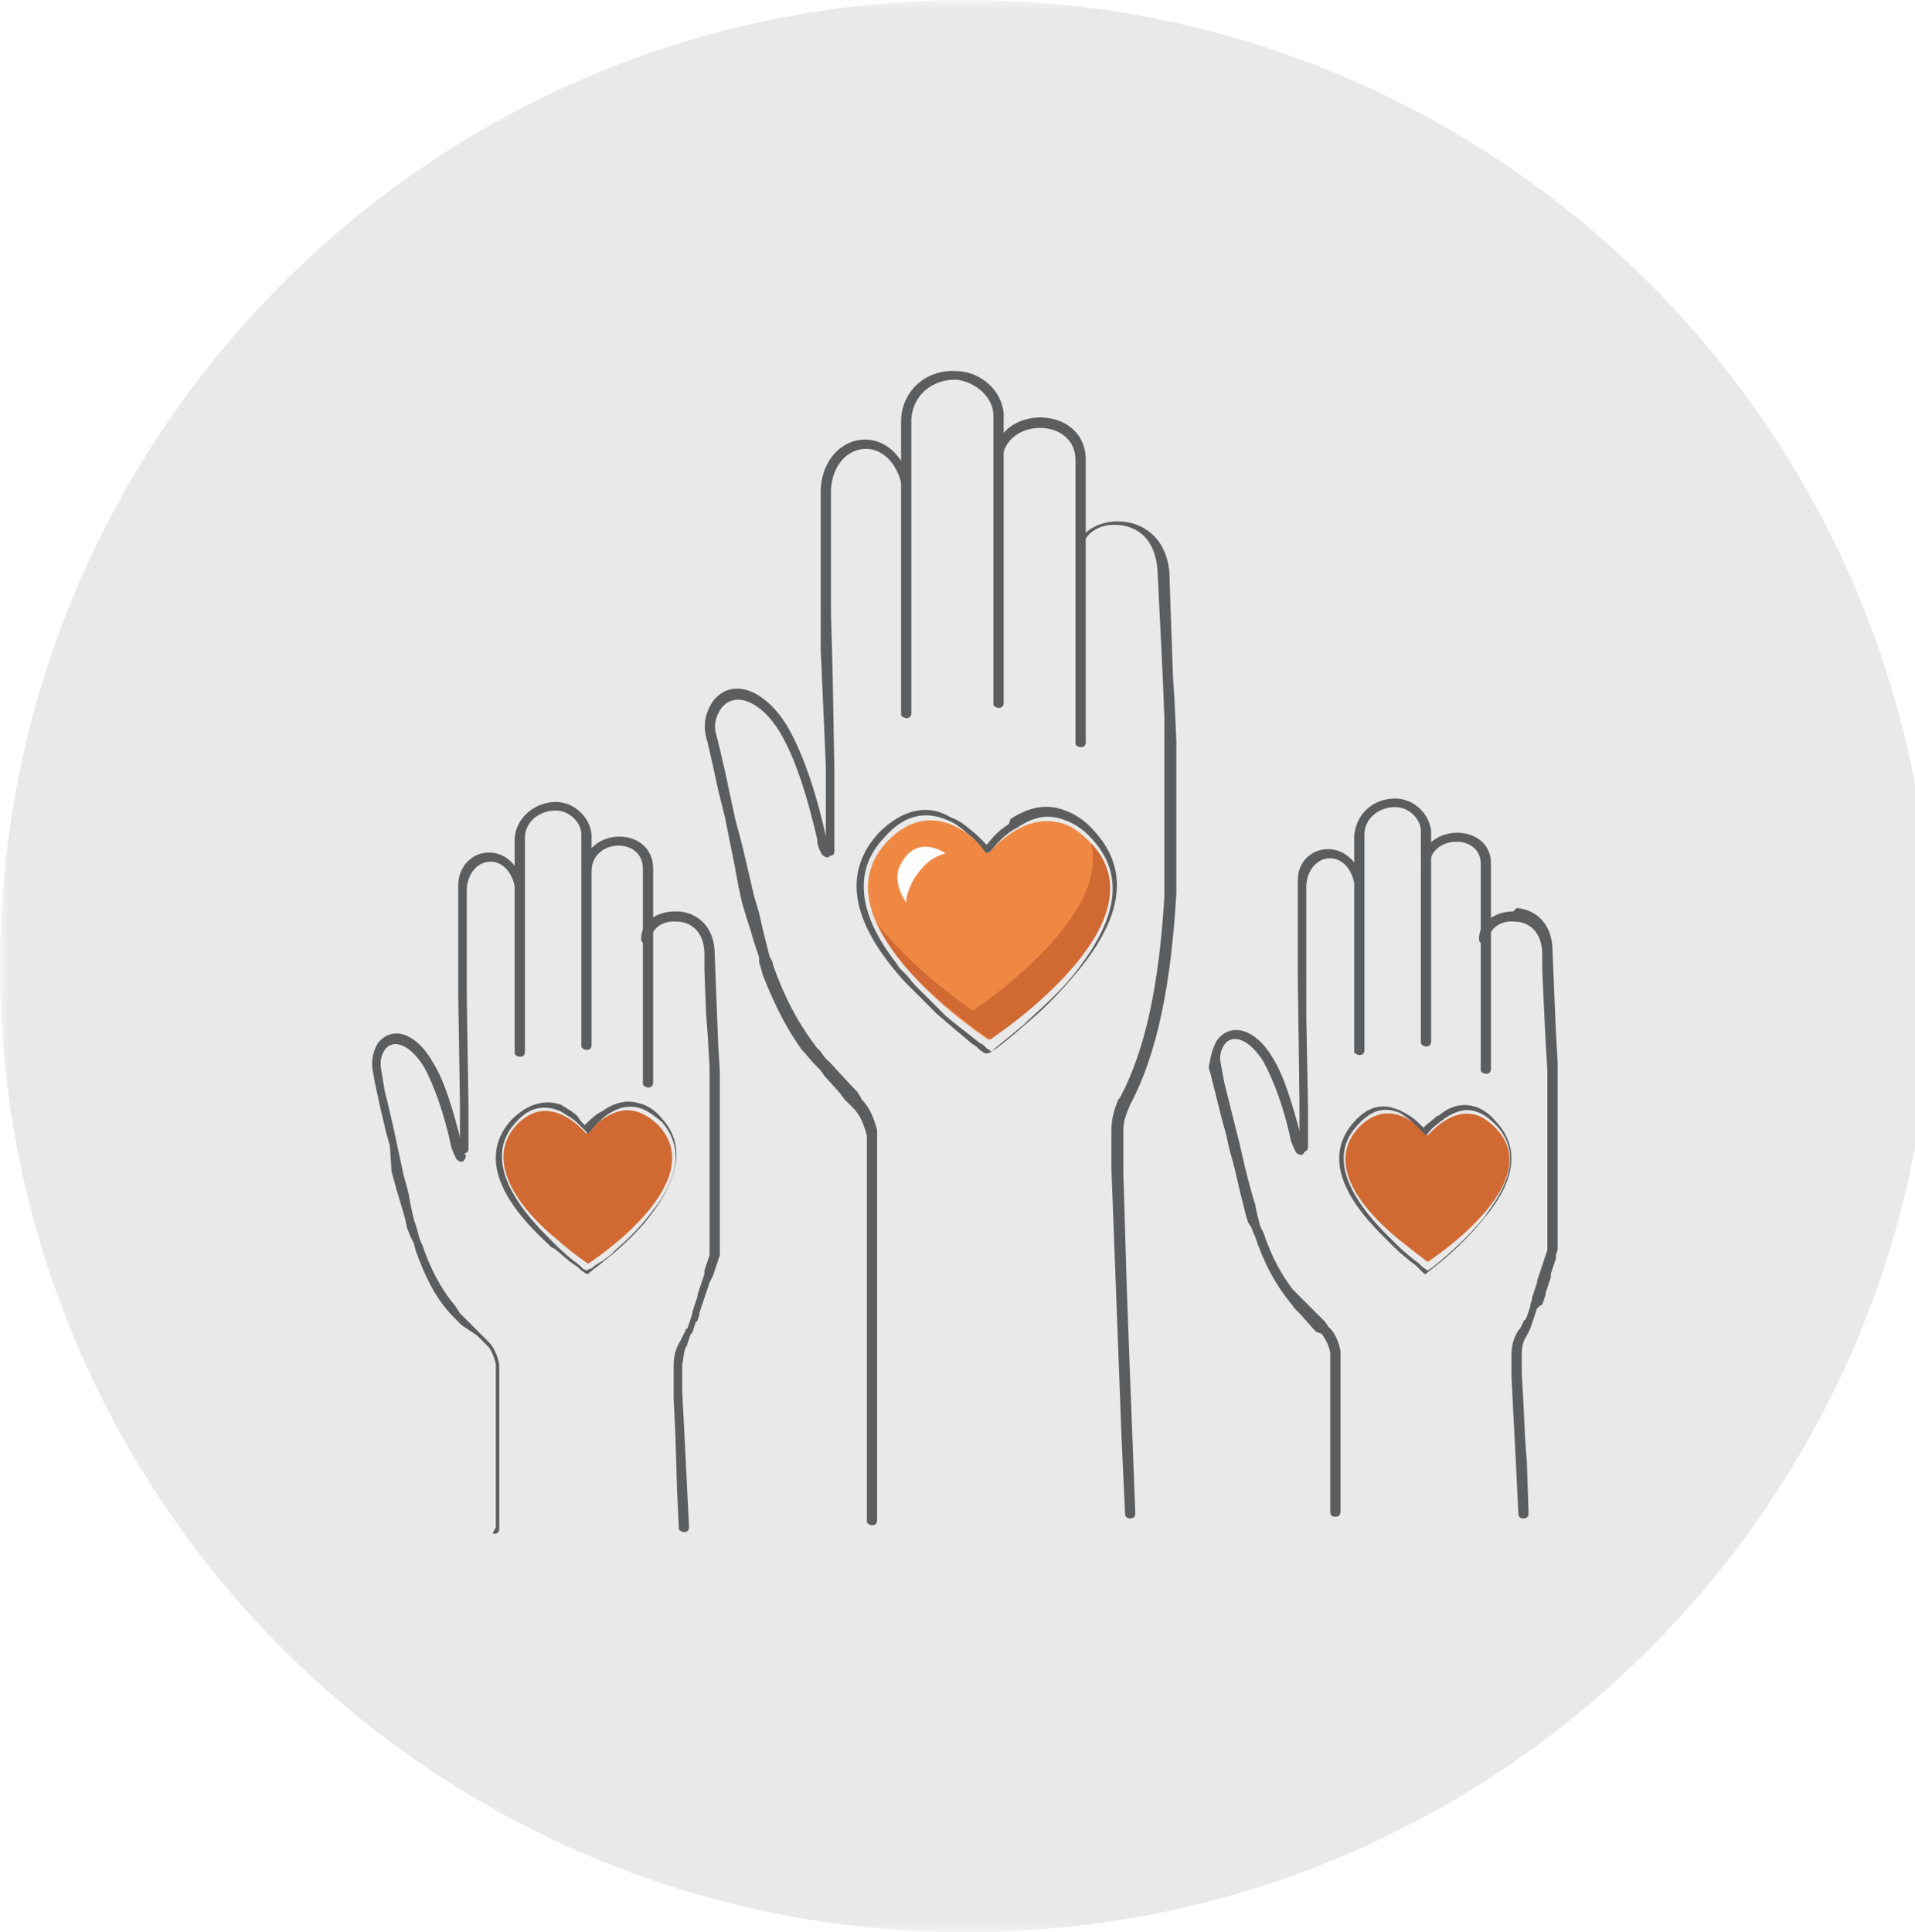 <?xml version="1.0" encoding="utf-8"?>
<!-- Generator: Adobe Illustrator 26.0.1, SVG Export Plug-In . SVG Version: 6.00 Build 0)  -->
<svg version="1.1" id="Layer_1" xmlns="http://www.w3.org/2000/svg" xmlns:xlink="http://www.w3.org/1999/xlink" x="0px" y="0px"
	 viewBox="0 0 112 113" style="enable-background:new 0 0 112 113;" xml:space="preserve">
<style type="text/css">
	.st0{filter:url(#Adobe_OpacityMaskFilter);}
	.st1{fill-rule:evenodd;clip-rule:evenodd;fill:#FFFFFF;}
	.st2{mask:url(#mask-2_00000150803713953856362790000002078205223169569683_);fill-rule:evenodd;clip-rule:evenodd;fill:#E9E9E9;}
	.st3{fill:#5C5D5F;}
	.st4{fill-rule:evenodd;clip-rule:evenodd;fill:#EE8842;}
	.st5{fill-rule:evenodd;clip-rule:evenodd;fill:#D16933;}
	.st6{fill-rule:evenodd;clip-rule:evenodd;fill:#FEFEFE;}
</style>
<g id="Illustration_x2F_GreyBack_x2F_Misc_x2F_Unity-Hands">
	<g id="Unity-Hands">
		<g id="Group-699">
			<g id="Clip-698">
			</g>
			<defs>
				<filter id="Adobe_OpacityMaskFilter" filterUnits="userSpaceOnUse" x="0" y="0" width="113" height="113">
					<feColorMatrix  type="matrix" values="1 0 0 0 0  0 1 0 0 0  0 0 1 0 0  0 0 0 1 0"/>
				</filter>
			</defs>
			
				<mask maskUnits="userSpaceOnUse" x="0" y="0" width="113" height="113" id="mask-2_00000150803713953856362790000002078205223169569683_">
				<g class="st0">
					<polygon id="path-1_00000039830126110692586700000007235398594939023774_" class="st1" points="0,0 113,0 113,113 0,113 					
						"/>
				</g>
			</mask>
			<path id="Fill-697" class="st2" d="M113,56.5c0,31.2-25.3,56.5-56.5,56.5S0,87.7,0,56.5S25.3,0,56.5,0S113,25.3,113,56.5"/>
		</g>
		<path id="Stroke-700" class="st3" d="M48,28.6c0.2-3.4,4.2-4.1,5.2-0.5c0,0.2-0.1,0.3-0.2,0.3c-0.2,0-0.3-0.1-0.3-0.2
			c-0.8-2.9-3.9-2.4-4.1,0.4l0,0.4l0,0.6l0,0.6l0,0.5l0,1l0,1.1l0,0.9l0,2.1l0.1,3.7l0.1,5.6l0,2l0,0.8l0,0.7l0,0.3l0,0.3l0,0.2
			l0,0.1l0,0.2l0,0.1c0,0.2-0.2,0.3-0.3,0.2c-0.2,0-0.3-0.2-0.2-0.3l0-0.1l0-0.1l0-0.2l0-0.2l0-0.3l0-0.5l0-1.1l0-2.4L48,38l0-2.2
			l0-1.9l0-0.9l0-1l0-1.1l0-0.7l0-0.4l0-0.6l0-0.4C48,28.7,48,28.7,48,28.6z"/>
		<path id="Stroke-702" class="st3" d="M55.9,21.7c1.4,0,2.7,1.1,2.8,2.5l0,0.1l0,16.8c0,0.2-0.1,0.3-0.3,0.3
			c-0.1,0-0.3-0.1-0.3-0.2l0-0.1l0-16.8c0-1.1-1.1-2-2.2-2.1c-1.4,0-2.5,0.9-2.6,2.3l0,1.1l0,2.1l0,3.1l0,2.7l0,3.5l0,4.7
			c0,0.2-0.1,0.3-0.3,0.3c-0.1,0-0.3-0.1-0.3-0.2l0-0.1l0-3.9l0-2.6l0-2.6l0-1.9l0-2.6l0-2.5l0-1.1C52.8,22.8,54.2,21.6,55.9,21.7z"
			/>
		<path id="Stroke-704" class="st3" d="M58.1,26.8c0.2-3.2,5.4-3.2,5.4,0.1l0,4.9l0,11.6c0,0.2-0.1,0.3-0.3,0.3
			c-0.1,0-0.3-0.1-0.3-0.2l0-0.1l0-8.2l0-8.3c0-2.5-4.1-2.5-4.3,0c0,0.2-0.1,0.3-0.3,0.3C58.2,27.1,58.1,26.9,58.1,26.8z"/>
		<path id="Stroke-706" class="st3" d="M62.9,32.5c0-1.3,1.3-2.1,2.7-2c1.5,0.1,2.7,1.2,2.8,3.1l0,0.2l0.2,5.7l0.1,1.6l0.1,2.3
			l0,1.3l0,1l0,1.1l0,0.6v0.4c0,0.9,0,1.7,0,2.6l0,0.8l0,0.4c0,0.2,0,0.4,0,0.6c-0.3,5.3-1.1,9.4-2.7,12.4c-0.2,0.5-0.4,0.9-0.4,1.5
			l0,0.2l0,0.4l0,1.9l0.2,6.7l0.2,5.4l0.3,7.8c0,0.2-0.1,0.3-0.3,0.3c-0.2,0-0.3-0.1-0.3-0.3l-0.2-4.3l-0.4-10.6l-0.2-5.3l0-1.8
			l0-0.4l0,0c0-0.7,0.2-1.3,0.4-1.8l0.1-0.1c1.5-2.8,2.3-6.7,2.6-11.8l0-0.4l0-0.6l0-0.4l0-0.4c0-0.2,0-0.4,0-0.6l0-0.4
			c0-0.6,0-1.3,0-2l0-1.1l0-1.1l0-1.5l0-0.8l0-1.1l-0.1-2.5l-0.3-6.1c-0.1-1.7-1-2.6-2.3-2.7c-1.2-0.1-2.1,0.6-2.1,1.5
			c0,0.2-0.1,0.3-0.3,0.3C63.1,32.8,62.9,32.7,62.9,32.5z"/>
		<path id="Stroke-708" class="st3" d="M41.7,41c1.1-1.4,3-0.7,4.3,1.4c0.9,1.5,1.7,3.8,2.3,6.5c0.1,0.3,0.2,0.6,0.3,0.8
			c0.1,0.1,0,0.3-0.1,0.4c-0.1,0.1-0.3,0-0.4-0.1c-0.2-0.3-0.3-0.6-0.3-0.9c-0.6-2.6-1.3-4.8-2.2-6.3c-1.1-1.8-2.6-2.4-3.4-1.4
			c-0.3,0.4-0.5,1-0.3,1.6l0.2,0.8l0.3,1.3l0.3,1.4l0.3,1.4l0.4,1.5l0.4,1.7l0.3,1.3l0.3,1l0.2,0.9l0.2,0.8l0.1,0.4l0.1,0.4l0.1,0.2
			l0.1,0.2l0,0.1c0.7,2,1.5,3.4,2.3,4.5c0.1,0.1,0.2,0.3,0.3,0.4l0.2,0.2l0.2,0.3c0,0,0.1,0.1,0.1,0.1l0.3,0.3l1.2,1.3l0.3,0.3
			l0.2,0.3l0.1,0.2c0.4,0.4,0.7,1,0.9,1.8l0,0.1l0,0.1l0,0.2l0,0.2l0,0.3l0,0.4l0,0.5l0,0.7l0,0.7l0,0.9l0,1.7l0,1.7l0,3l0,1.8
			l0,1.9l0,1.9l0,1.9l0,1.9l0,2.9c0,0.2-0.1,0.3-0.3,0.3c-0.1,0-0.3-0.1-0.3-0.2l0-0.1l0-2.9l0-1.9l0-1.9l0-1.9l0-1.9l0-2.7l0-2.6
			l0-1.6l0-1.6l0-0.9l0-0.6l0-0.7l0-0.3l0-0.4l0-0.2l0-0.1l0-0.1c0,0,0,0,0-0.1l0-0.1c0,0,0,0,0,0c-0.2-0.7-0.4-1.2-0.8-1.6
			l-0.3-0.3l-0.2-0.2l-0.3-0.4l-0.9-1L48,62.6l-0.3-0.3c-0.3-0.3-0.5-0.6-0.8-0.9c-0.8-1.1-1.5-2.4-2.3-4.4l-0.1-0.4l-0.1-0.3
			L44.4,56l-0.1-0.3l-0.2-0.6l-0.2-0.7l-0.2-0.6l-0.3-1l-0.2-0.9L43,50.8l-0.3-1.5l-0.3-1.5L42,46.2l-0.3-1.4l-0.3-1.3
			c0-0.1-0.1-0.3-0.1-0.4C41.1,42.3,41.3,41.6,41.7,41z"/>
		<path id="Stroke-710" class="st3" d="M79.7,51.5c0,0.2-0.1,0.3-0.2,0.3s-0.3-0.1-0.3-0.2c-0.5-2.1-2.7-1.7-2.8,0.2l0,0.3l0,0.3
			l0,0.5l0,0.6l0,0.9l0,0.6l0,1.6l0,2.9l0.1,5.2l0,0.8l0,0.6l0,0.3l0,0.2l0,0.2l0,0.1l0,0.1l0,0.1c0,0.2-0.2,0.3-0.3,0.2
			c-0.2,0-0.3-0.2-0.2-0.3l0-0.1l0-0.2l0-0.3l0-0.6l0-1.4l-0.1-7.4l0-1.4l0-0.8l0-0.6l0-0.7l0-0.6l0-0.6l0-0.3l0-0.5
			C75.9,49.3,79,48.8,79.7,51.5z"/>
		<path id="Stroke-712" class="st3" d="M81.6,46.7c1.1,0,2,0.9,2.1,1.9l0,0.1l0,12.2c0,0.2-0.1,0.3-0.3,0.3c-0.1,0-0.3-0.1-0.3-0.2
			l0-0.1l0-12.3c0-0.7-0.7-1.4-1.5-1.4c-1,0-1.8,0.7-1.8,1.6l0,0.8l0,1.6l0,2.6l0,2.7l0,1.8l0,3.1c0,0.2-0.1,0.3-0.3,0.3
			c-0.1,0-0.3-0.1-0.3-0.2l0-0.1l0-2.9l0-2.2l0-3.4l0-2l0-1.2l0-0.8C79.3,47.6,80.3,46.7,81.6,46.7z"/>
		<path id="Stroke-714" class="st3" d="M83.1,50.5c0.2-2.4,4.1-2.4,4.1,0l0,3.5l0,8.5c0,0.2-0.1,0.3-0.3,0.3c-0.1,0-0.3-0.1-0.3-0.2
			l0-0.1l0-5.8l0-6.2c0-1.7-2.8-1.7-3,0c0,0.2-0.1,0.3-0.3,0.3C83.2,50.8,83.1,50.7,83.1,50.5z"/>
		<path id="Stroke-716" class="st3" d="M88.7,53.1c1.2,0.1,2.1,1,2.1,2.5l0.2,4.8l0.1,1.7l0,0.9l0,0.9l0,1.2l0,1.1l0,0.8l0,0.7
			l0,0.7l0,0.5l0,0.7l0,0.4l0,0.4l0,0.4l0,0.4l0,0.4l0,0.4l0,0.4l0,0.4l0,0.3l-0.1,0.3c0,0.1,0,0.1,0,0.2l-0.1,0.3l-0.1,0.3
			l-0.1,0.3c0,0.1,0,0.1,0,0.2l-0.1,0.3l-0.1,0.3l-0.1,0.3c0,0,0,0.1,0,0.1l-0.1,0.3c0,0.1-0.1,0.2-0.1,0.3L90,76.4
			c0,0,0,0.1-0.1,0.1l-0.1,0.3l-0.1,0.3l-0.1,0.3l-0.1,0.3l-0.1,0.2l-0.1,0.2c-0.2,0.3-0.3,0.6-0.3,1.1l0,0.2l0,0.3l0,0.6l0.1,1.8
			l0.1,2.1l0.1,1.3l0.1,3c0,0.2-0.1,0.3-0.3,0.3c-0.2,0-0.3-0.1-0.3-0.3l-0.1-2.1l-0.2-3.9l-0.1-2l0-0.9l0-0.3c0,0,0,0,0,0
			c0-0.6,0.1-1,0.4-1.5l0.1-0.1l0.1-0.2l0.1-0.2c0,0,0-0.1,0.1-0.1l0.1-0.2l0.1-0.3l0.1-0.3c0,0,0-0.1,0-0.1l0.1-0.3
			c0,0,0-0.1,0-0.1l0.1-0.3l0.1-0.3l0.1-0.3c0,0,0-0.1,0-0.1l0.1-0.3l0.1-0.3l0.1-0.3l0.1-0.3l0.1-0.3l0.1-0.3l0-0.3
			c0-0.1,0-0.1,0-0.2l0-0.3l0-0.4l0-0.4l0-0.4l0-0.4l0-0.4l0-0.4l0-0.4l0-0.4l0-0.4l0-0.7l0-0.5l0-0.7l0-0.8l0-0.5l0-1.1l0-0.6
			l0-1.2l-0.1-1.6l-0.1-2.1l-0.1-2.1l0-1c0-1.2-0.7-1.9-1.6-1.9c-0.8-0.1-1.5,0.4-1.5,1c0,0.2-0.1,0.3-0.3,0.3
			c-0.2,0-0.3-0.1-0.3-0.3c0-0.9,0.9-1.6,2-1.6L88.7,53.1z"/>
		<path id="Stroke-718" class="st3" d="M71.2,60.8c0.9-1.1,2.3-0.5,3.2,1c0.7,1.1,1.2,2.8,1.7,4.7c0.1,0.2,0.1,0.4,0.2,0.6
			c0.1,0.1,0,0.3-0.1,0.4s-0.3,0-0.4-0.1c-0.1-0.2-0.2-0.4-0.3-0.7c-0.4-1.9-1-3.5-1.6-4.6c-0.8-1.3-1.8-1.7-2.3-1
			c-0.2,0.3-0.3,0.7-0.2,1.1l0.2,1.1l0.2,0.8l0.3,1.2l0.4,1.6l0.3,1.3l0.2,0.8l0.3,1.1l0.1,0.3l0.1,0.5l0.1,0.4l0.1,0.4l0.1,0.2
			l0.1,0.2c0.5,1.5,1.1,2.5,1.7,3.3c0.1,0.1,0.1,0.1,0.2,0.2l0.2,0.2l0.2,0.2l0.2,0.2l1,1l0.1,0.1l0.2,0.3l0.1,0.1
			c0.3,0.3,0.5,0.8,0.6,1.3c0,0,0,0.1,0,0.1l0,0.2l0,0.2l0,0.2l0,0.2l0,0.3l0,0.4l0,0.5l0,0.4l0,0.4l0,1.1l0,0.7c0,1,0,2.1,0,3.1
			l0,1.6c0,0.2-0.1,0.3-0.3,0.3c-0.2,0-0.3-0.1-0.3-0.3l0-0.4l0-1.2c0-0.8,0-1.7,0-2.5l0-1.1l0-0.8l0-0.6l0-0.4l0-0.5l0-0.3l0-0.4
			l0-0.2l0-0.2l0-0.2l0-0.2c0,0,0-0.1,0-0.1l0-0.1c0,0,0,0,0-0.1c-0.1-0.5-0.3-0.8-0.5-1.1L77,77.9l-0.2-0.2L76,76.8l-0.3-0.3
			c-0.2-0.3-0.4-0.5-0.6-0.8c-0.6-0.8-1.2-1.9-1.7-3.4l-0.1-0.2l-0.1-0.3L73,71.5l-0.1-0.3l-0.2-0.8l-0.2-0.8l-0.3-1.3l-0.3-1.1
			l-0.2-0.9l-0.2-0.7l-0.3-1.2l-0.2-0.8l-0.2-0.8c0-0.1-0.1-0.2-0.1-0.4C70.8,61.8,70.9,61.3,71.2,60.8z"/>
		<path id="Stroke-720" class="st3" d="M30.6,51.7c0,0.2-0.1,0.3-0.2,0.3c-0.2,0-0.3-0.1-0.3-0.2c-0.5-2.1-2.7-1.7-2.8,0.2l0,0.3
			l0,0.3l0,0.5l0,0.6l0,0.9l0,0.6l0,1.6l0,1.5l0.1,6.5l0,0.8l0,0.6l0,0.3l0,0.2l0,0.2l0,0.2l0,0.1c0,0,0,0,0,0
			c0,0.2-0.2,0.3-0.3,0.2c-0.2,0-0.3-0.2-0.2-0.3l0-0.1l0-0.1l0-0.2l0-0.3l0-0.5l0-1.4l-0.1-6.4l0-1.8l0-1l0-0.9l0-0.7l0-0.6l0-0.6
			l0-0.5l0-0.3C26.9,49.5,29.9,49,30.6,51.7z"/>
		<path id="Stroke-722" class="st3" d="M32.5,46.9c1.1,0,2,0.9,2.1,1.9l0,0.1l0,12.2c0,0.2-0.1,0.3-0.3,0.3c-0.1,0-0.3-0.1-0.3-0.2
			l0-0.1l0-12.3c0-0.7-0.7-1.4-1.5-1.4c-1,0-1.8,0.7-1.8,1.6l0,1l0,1.7l0,2.3l0,2.7l0,4.8c0,0.2-0.1,0.3-0.3,0.3
			c-0.1,0-0.3-0.1-0.3-0.2l0-0.1l0-3.6l0-2.2l0-3l0-1.4l0-1.5l0-0.8C30.2,47.8,31.3,46.9,32.5,46.9z"/>
		<path id="Stroke-724" class="st3" d="M34.1,50.8c0.2-2.5,4.1-2.5,4.1,0l0,3.1l0,9.4c0,0.2-0.1,0.3-0.3,0.3c-0.1,0-0.3-0.1-0.3-0.2
			l0-0.1l0-5.3l0-7.2c0-1.8-2.8-1.8-3,0c0,0.2-0.1,0.3-0.3,0.3C34.2,51.1,34,50.9,34.1,50.8z"/>
		<path id="Stroke-726" class="st3" d="M39.7,53.3c1.2,0.1,2.1,1,2.1,2.5L42,61l0.1,1.7l0,0.9l0,1.2l0,0.6l0,0.8l0,0.5l0,0.8l0,0.7
			l0,0.5l0,0.5l0,0.7l0,0.4l0,0.4l0,0.4l0,0.4l0,0.6l0,0.4l0,0.4c0,0.1,0,0.1,0,0.2l0,0.3l-0.1,0.3l-0.1,0.3l-0.1,0.3l-0.1,0.3
			L41.5,75l-0.1,0.3l-0.1,0.3l-0.1,0.3l-0.1,0.3l-0.1,0.3l-0.1,0.3c0,0,0,0.1,0,0.1l-0.1,0.3c0,0,0,0.1-0.1,0.1l-0.1,0.3l-0.1,0.3
			c0,0,0,0.1-0.1,0.1l-0.1,0.3l-0.1,0.3c0,0.1-0.1,0.2-0.1,0.2C40,79,40,79.3,39.9,79.8l0,0.2c0,0,0,0.1,0,0.1l0,0.3l0,1l0.1,1.9
			l0.1,2l0.2,4c0,0.2-0.1,0.3-0.3,0.3c-0.1,0-0.3-0.1-0.3-0.2l0-0.1l-0.1-2.1l-0.1-3.3l-0.1-2.1l0-1.3l0-0.3l0-0.3
			c0-0.6,0.1-1,0.4-1.5l0.1-0.2l0.1-0.2l0.1-0.2c0,0,0-0.1,0.1-0.1l0.1-0.3l0.1-0.3l0.1-0.3c0,0,0-0.1,0-0.1l0.1-0.3l0.1-0.3
			l0.1-0.3c0,0,0-0.1,0-0.1l0.1-0.3l0.1-0.3l0.1-0.3l0.1-0.3c0-0.1,0-0.1,0-0.2l0.1-0.3l0.1-0.3l0.1-0.3l0-0.3l0-0.3l0-0.4l0-0.4
			l0-0.6l0-0.4l0-0.4l0-0.4l0-0.4l0-0.7l0-0.5l0-0.7l0-0.7l0-0.8l0-0.8l0-1.1l0-0.9l0-1.2l-0.1-1.7l-0.1-1.4l-0.1-2.5l0-1
			c0-1.2-0.7-1.9-1.6-1.9c-0.8-0.1-1.5,0.4-1.5,1c0,0.2-0.1,0.3-0.3,0.3c-0.2,0-0.3-0.1-0.3-0.3c0-1,0.9-1.6,2-1.6L39.7,53.3z"/>
		<path id="Stroke-728" class="st3" d="M22.1,61c0.9-1.1,2.3-0.5,3.2,1.1c0.7,1.1,1.2,2.8,1.7,4.8c0.1,0.2,0.1,0.4,0.2,0.6
			c0.1,0.1,0,0.3-0.1,0.4s-0.3,0-0.4-0.1c-0.1-0.2-0.2-0.4-0.3-0.7c-0.4-1.9-1-3.6-1.6-4.7c-0.8-1.3-1.8-1.7-2.3-1
			c-0.2,0.3-0.3,0.7-0.2,1.2l0.2,1.2l0.2,0.8l0.3,1.3l0.3,1.4l0.3,1.4l0.3,1.1l0.1,0.6l0.2,0.9l0.2,0.6l0.1,0.4l0.1,0.3l0.1,0.2
			c0.5,1.5,1.1,2.5,1.7,3.3c0.2,0.2,0.3,0.4,0.5,0.7l0.2,0.2l1,1l0.2,0.2l0.3,0.3c0.3,0.3,0.5,0.8,0.6,1.3l0,0.1l0,0.1
			c0,0,0,0.1,0,0.1l0,0.2l0,0.2l0,0.4l0,0.3l0,0.3l0,0.5l0,0.5l0,0.8l0,1.1l0,0.2c0,1.3,0,2.6,0,3.8l0,1c0,0.2-0.1,0.3-0.3,0.3
			S29,89.4,29,89.3l0-0.4c0-1.2,0-2.5,0-3.8l0-0.9l0-0.9l0-0.6l0-0.7l0-0.5l0-0.4l0-0.3l0-0.2l0-0.2l0-0.2c0-0.1,0-0.1,0-0.2l0-0.1
			c0,0,0,0,0-0.1c-0.1-0.5-0.3-0.9-0.5-1.1l-0.3-0.3l-0.3-0.3L27,77.5c-0.5-0.5-0.8-0.8-1.1-1.2c-0.6-0.8-1.1-1.8-1.6-3.2l-0.1-0.4
			l-0.1-0.2l-0.1-0.2l-0.2-0.5l-0.1-0.5l-0.2-0.7l-0.3-1l-0.3-1.1L22.8,67l-0.2-0.7l-0.4-1.7l-0.3-1.4l-0.1-0.6
			C21.7,62.1,21.8,61.5,22.1,61z"/>
		<path id="Fill-730" class="st4" d="M55.2,58.8c1.4,1.2,2.6,2,2.6,2s10.5-6.8,5.9-11.6c-0.6-0.6-1.2-1-1.8-1.1
			c-2.1-0.5-3.8,1.5-4.1,1.8c-0.4-0.5-3.1-3.6-5.9-0.7C48.9,52.4,52.5,56.4,55.2,58.8"/>
		<path id="Fill-732" class="st5" d="M63.8,49.3c1.2,4.5-6.9,9.8-6.9,9.8s-1.2-0.8-2.6-2c-1-0.9-2.1-1.9-3-3.1
			c0.8,1.8,2.5,3.6,4,4.8c1.4,1.2,2.6,2,2.6,2S68.3,54,63.8,49.3"/>
		<path id="Stroke-734" class="st3" d="M51.4,48.7c-2.3,2.5-1.4,5.5,1.5,8.7l0.3,0.3l0.3,0.3c0,0,0.1,0.1,0.1,0.1l0.3,0.3l0.3,0.3
			l0.3,0.3l0.3,0.3c0.7,0.6,1.4,1.2,2,1.7l0.3,0.2l0.2,0.2l0.3,0.2c0.1,0,0.1,0,0.2,0l0.2-0.1c0.6-0.4,1.3-1,2.1-1.7
			c1.2-1,2.2-2.1,3.1-3.2c2.4-3,2.9-5.7,0.8-8c-0.6-0.7-1.3-1.1-2-1.3c-1-0.3-2,0-2.9,0.6L59,48.2c-0.5,0.3-0.9,0.7-1.2,1.1
			l-0.1,0.1l0,0c-0.2-0.2-0.4-0.4-0.6-0.6c-0.5-0.4-0.9-0.8-1.5-1C54.3,47,52.8,47.3,51.4,48.7z M55.5,48c0.5,0.2,0.9,0.6,1.4,1
			c0.3,0.3,0.5,0.5,0.7,0.8c0.1,0.1,0.2,0.1,0.3,0l0.1-0.1c0.4-0.5,0.9-1,1.5-1.3c0.9-0.6,1.7-0.8,2.6-0.5c0.6,0.2,1.2,0.5,1.8,1.2
			c1.9,2.1,1.4,4.6-0.8,7.5c-0.8,1.1-1.9,2.1-3,3.1l-0.2,0.2c-0.6,0.5-1.2,1-1.7,1.4l-0.2,0.2l-0.3-0.2l-0.2-0.2l-0.2-0.1
			c-0.6-0.5-1.3-1-2-1.6c-0.1-0.1-0.2-0.2-0.3-0.3l-0.3-0.3l-0.3-0.3l-0.3-0.3l-0.3-0.3c-0.1-0.1-0.2-0.2-0.3-0.3L53,57
			c-0.1-0.1-0.3-0.3-0.4-0.4l-0.2-0.3c-2.1-2.7-2.6-5.3-0.7-7.3C52.9,47.6,54.2,47.4,55.5,48z"/>
		<path id="Fill-736" class="st6" d="M53.4,51.5c0.6-1,1.2-1.4,1.9-1.6c-0.8-0.5-1.9-0.7-2.6,0.6c-0.4,0.7-0.2,1.5,0.3,2.3
			C53,52.3,53.2,51.9,53.4,51.5"/>
		<path id="Fill-738" class="st5" d="M81.7,72.4c1,0.8,1.8,1.4,1.8,1.4s7.1-4.6,4-7.8c-0.4-0.4-0.8-0.7-1.2-0.8
			c-1.4-0.4-2.6,1-2.8,1.2c-0.3-0.3-2.1-2.4-4-0.5C77.4,68.1,79.8,70.8,81.7,72.4"/>
		<path id="Stroke-740" class="st3" d="M79.2,65.6c-1.7,1.9-0.8,4.2,1.6,6.6l0.3,0.3c0,0,0.1,0.1,0.1,0.1l0.3,0.3
			c0.4,0.4,0.9,0.8,1.3,1.1l0.2,0.2l0.3,0.3c0,0,0.1,0,0.1,0l0.1-0.1c1.2-0.9,2.5-2.1,3.5-3.4c1.6-2,1.9-3.9,0.5-5.4
			c-0.4-0.5-0.9-0.8-1.3-0.9c-0.7-0.2-1.4,0-2,0.5l-0.2,0.1c-0.2,0.2-0.5,0.4-0.7,0.6l-0.1,0.1L83.3,66c-0.1-0.1-0.2-0.2-0.3-0.3
			c-0.3-0.3-0.6-0.5-1-0.7C81,64.5,80.1,64.6,79.2,65.6z M81.9,65.1c0.3,0.2,0.6,0.4,0.9,0.7c0.2,0.2,0.4,0.4,0.5,0.5
			c0,0.1,0.1,0.1,0.2,0c0.2-0.3,0.6-0.6,1-0.9c0.6-0.4,1.2-0.6,1.8-0.4c0.4,0.1,0.8,0.4,1.2,0.8c1.3,1.4,1,3.1-0.5,5.1l-0.2,0.3
			c-0.9,1.1-2,2.1-3,2.9l-0.3,0.2l-0.3-0.2l-0.2-0.2c-0.4-0.3-0.9-0.7-1.3-1.1l-0.3-0.3c-2.6-2.5-3.7-4.9-2-6.7
			C80.2,64.9,81,64.7,81.9,65.1z"/>
		<path id="Fill-742" class="st5" d="M32.6,72.5c1,0.9,1.8,1.4,1.8,1.4s7.3-4.7,4.1-8.1c-0.4-0.4-0.9-0.7-1.3-0.8
			c-1.4-0.4-2.6,1-2.9,1.3c-0.3-0.3-2.2-2.5-4.1-0.5C28.2,68,30.6,70.9,32.6,72.5"/>
		<path id="Stroke-744" class="st3" d="M29.9,65.5c-1.8,2-0.8,4.5,2,7.1l0.3,0.3c0,0,0.1,0.1,0.2,0.1c0.5,0.4,0.9,0.8,1.4,1.1
			l0.2,0.2l0.3,0.2c0,0,0,0,0,0c0,0,0.1,0,0.1,0l0.1-0.1c0.4-0.3,0.9-0.7,1.5-1.2c0.8-0.7,1.6-1.5,2.1-2.2c1.6-2.1,2-4.1,0.6-5.6
			c-0.4-0.5-0.9-0.8-1.4-0.9c-0.7-0.2-1.4,0-2.1,0.5l-0.2,0.1c-0.3,0.2-0.5,0.4-0.7,0.6l-0.1,0.1l-0.1-0.1c-0.1-0.1-0.2-0.2-0.3-0.4
			c-0.3-0.3-0.7-0.5-1-0.7C31.9,64.3,30.9,64.5,29.9,65.5z M32.8,65c0.3,0.2,0.7,0.4,1,0.7c0.2,0.2,0.4,0.4,0.5,0.5
			c0,0.1,0.1,0.1,0.2,0c0.2-0.3,0.6-0.7,1-1c0.6-0.4,1.2-0.6,1.9-0.4c0.4,0.1,0.8,0.4,1.3,0.8c1.3,1.5,1,3.3-0.6,5.3
			c-0.6,0.8-1.3,1.5-2.1,2.2l-0.2,0.2c-0.2,0.2-0.4,0.3-0.5,0.4L34.8,74c-0.1,0.1-0.2,0.2-0.3,0.2l-0.2,0.1l-0.2-0.1L34,74.1
			c0,0-0.1-0.1-0.1-0.1c-0.4-0.3-0.9-0.7-1.3-1.1c-0.1-0.1-0.2-0.2-0.3-0.3l-0.3-0.3c-2.5-2.5-3.5-4.9-1.8-6.7
			C31,64.7,31.9,64.6,32.8,65z"/>
	</g>
</g>
</svg>
